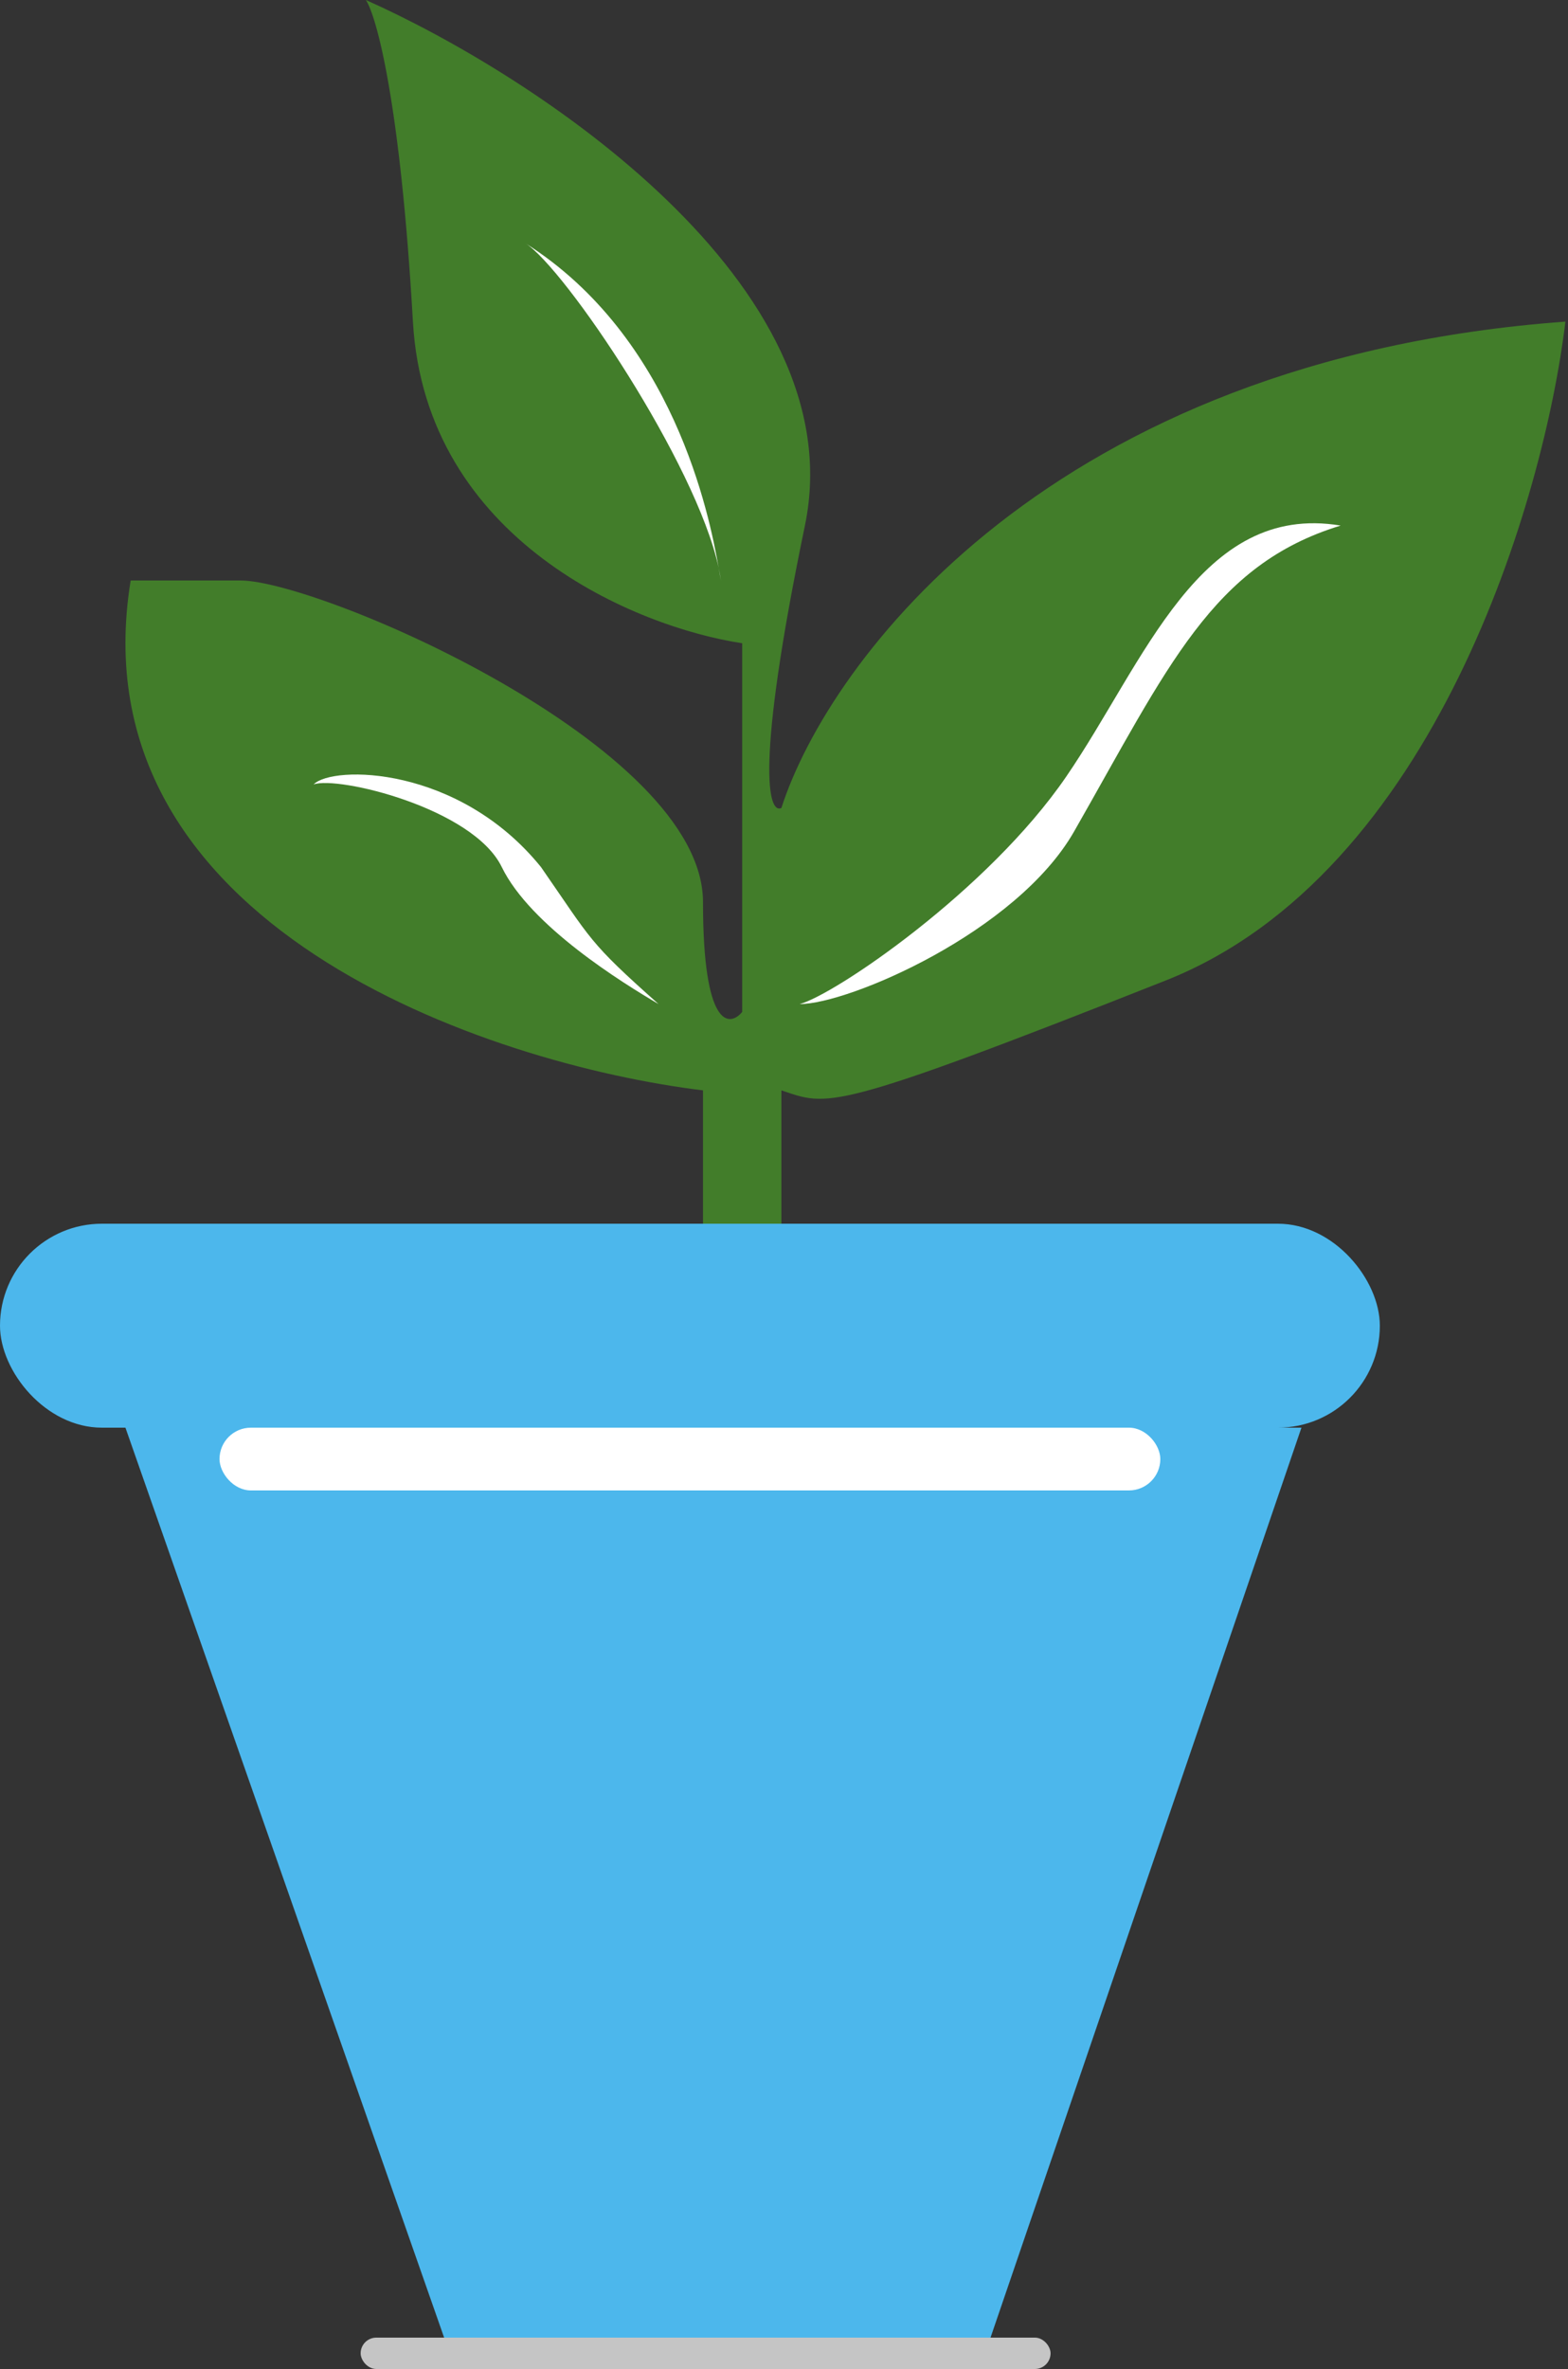 <svg width="100" height="151" viewBox="0 0 100 151" fill="none" xmlns="http://www.w3.org/2000/svg">
<rect x="0" y="0" width="100" height="151" fill="#333333" stroke="none"/>
<path d="M28.5 149.5L8 91H83L63 149.5H28.5Z" fill="#4CB7EC"/>
<path d="M99.834 20.5C67.034 22.9 52.834 42.167 49.834 51.5C49 51.917 48.134 48.9 51.334 33.5C54.534 18.1 34.001 4.75 23.334 0C24.001 1 25.534 6.5 26.334 20.5C27.134 34.5 40.667 40 47.334 41V64.5C46.501 65.5 44.834 65.5 44.834 57.5C44.834 47.5 20.334 37 15.334 37H8.334C4.734 59 31.167 67.834 44.834 69.5V74.5V82H49.834V69.5C52.834 70.5 52.834 71 74.334 62.5C91.534 55.7 98.5 31.667 99.834 20.5Z" fill="#427D2A"/>
<rect y="78" width="88" height="13" rx="6.5" fill="#4CB7EC"/>
<rect x="14" y="91" width="60" height="4" rx="2" fill="white"/>
<rect x="23" y="149" width="44" height="2" rx="1" fill="#C5C5C5"/>
<path d="M45.832 36.186C44.395 29.527 36.026 17.099 33.5 15.5C42.962 21.489 45.232 32.791 45.832 36.186C45.893 36.468 45.941 36.74 45.976 37C45.944 36.835 45.898 36.558 45.832 36.186Z" fill="white"/>
<path d="M32 55.265C33.829 59.028 39.714 62.656 42 64C37.5 60 37.765 59.968 34.5 55.265C29.249 48.781 21.197 48.768 20 50C21.524 49.44 30.171 51.502 32 55.265Z" fill="white"/>
<path d="M68 49.5C73 42.202 76.5 32 85.5 33.5C77.303 36 74.5 42.5 68.5 53C64.833 59.418 54.125 64 51 64C53.214 63.416 63 56.798 68 49.5Z" fill="white"/>
</svg>
